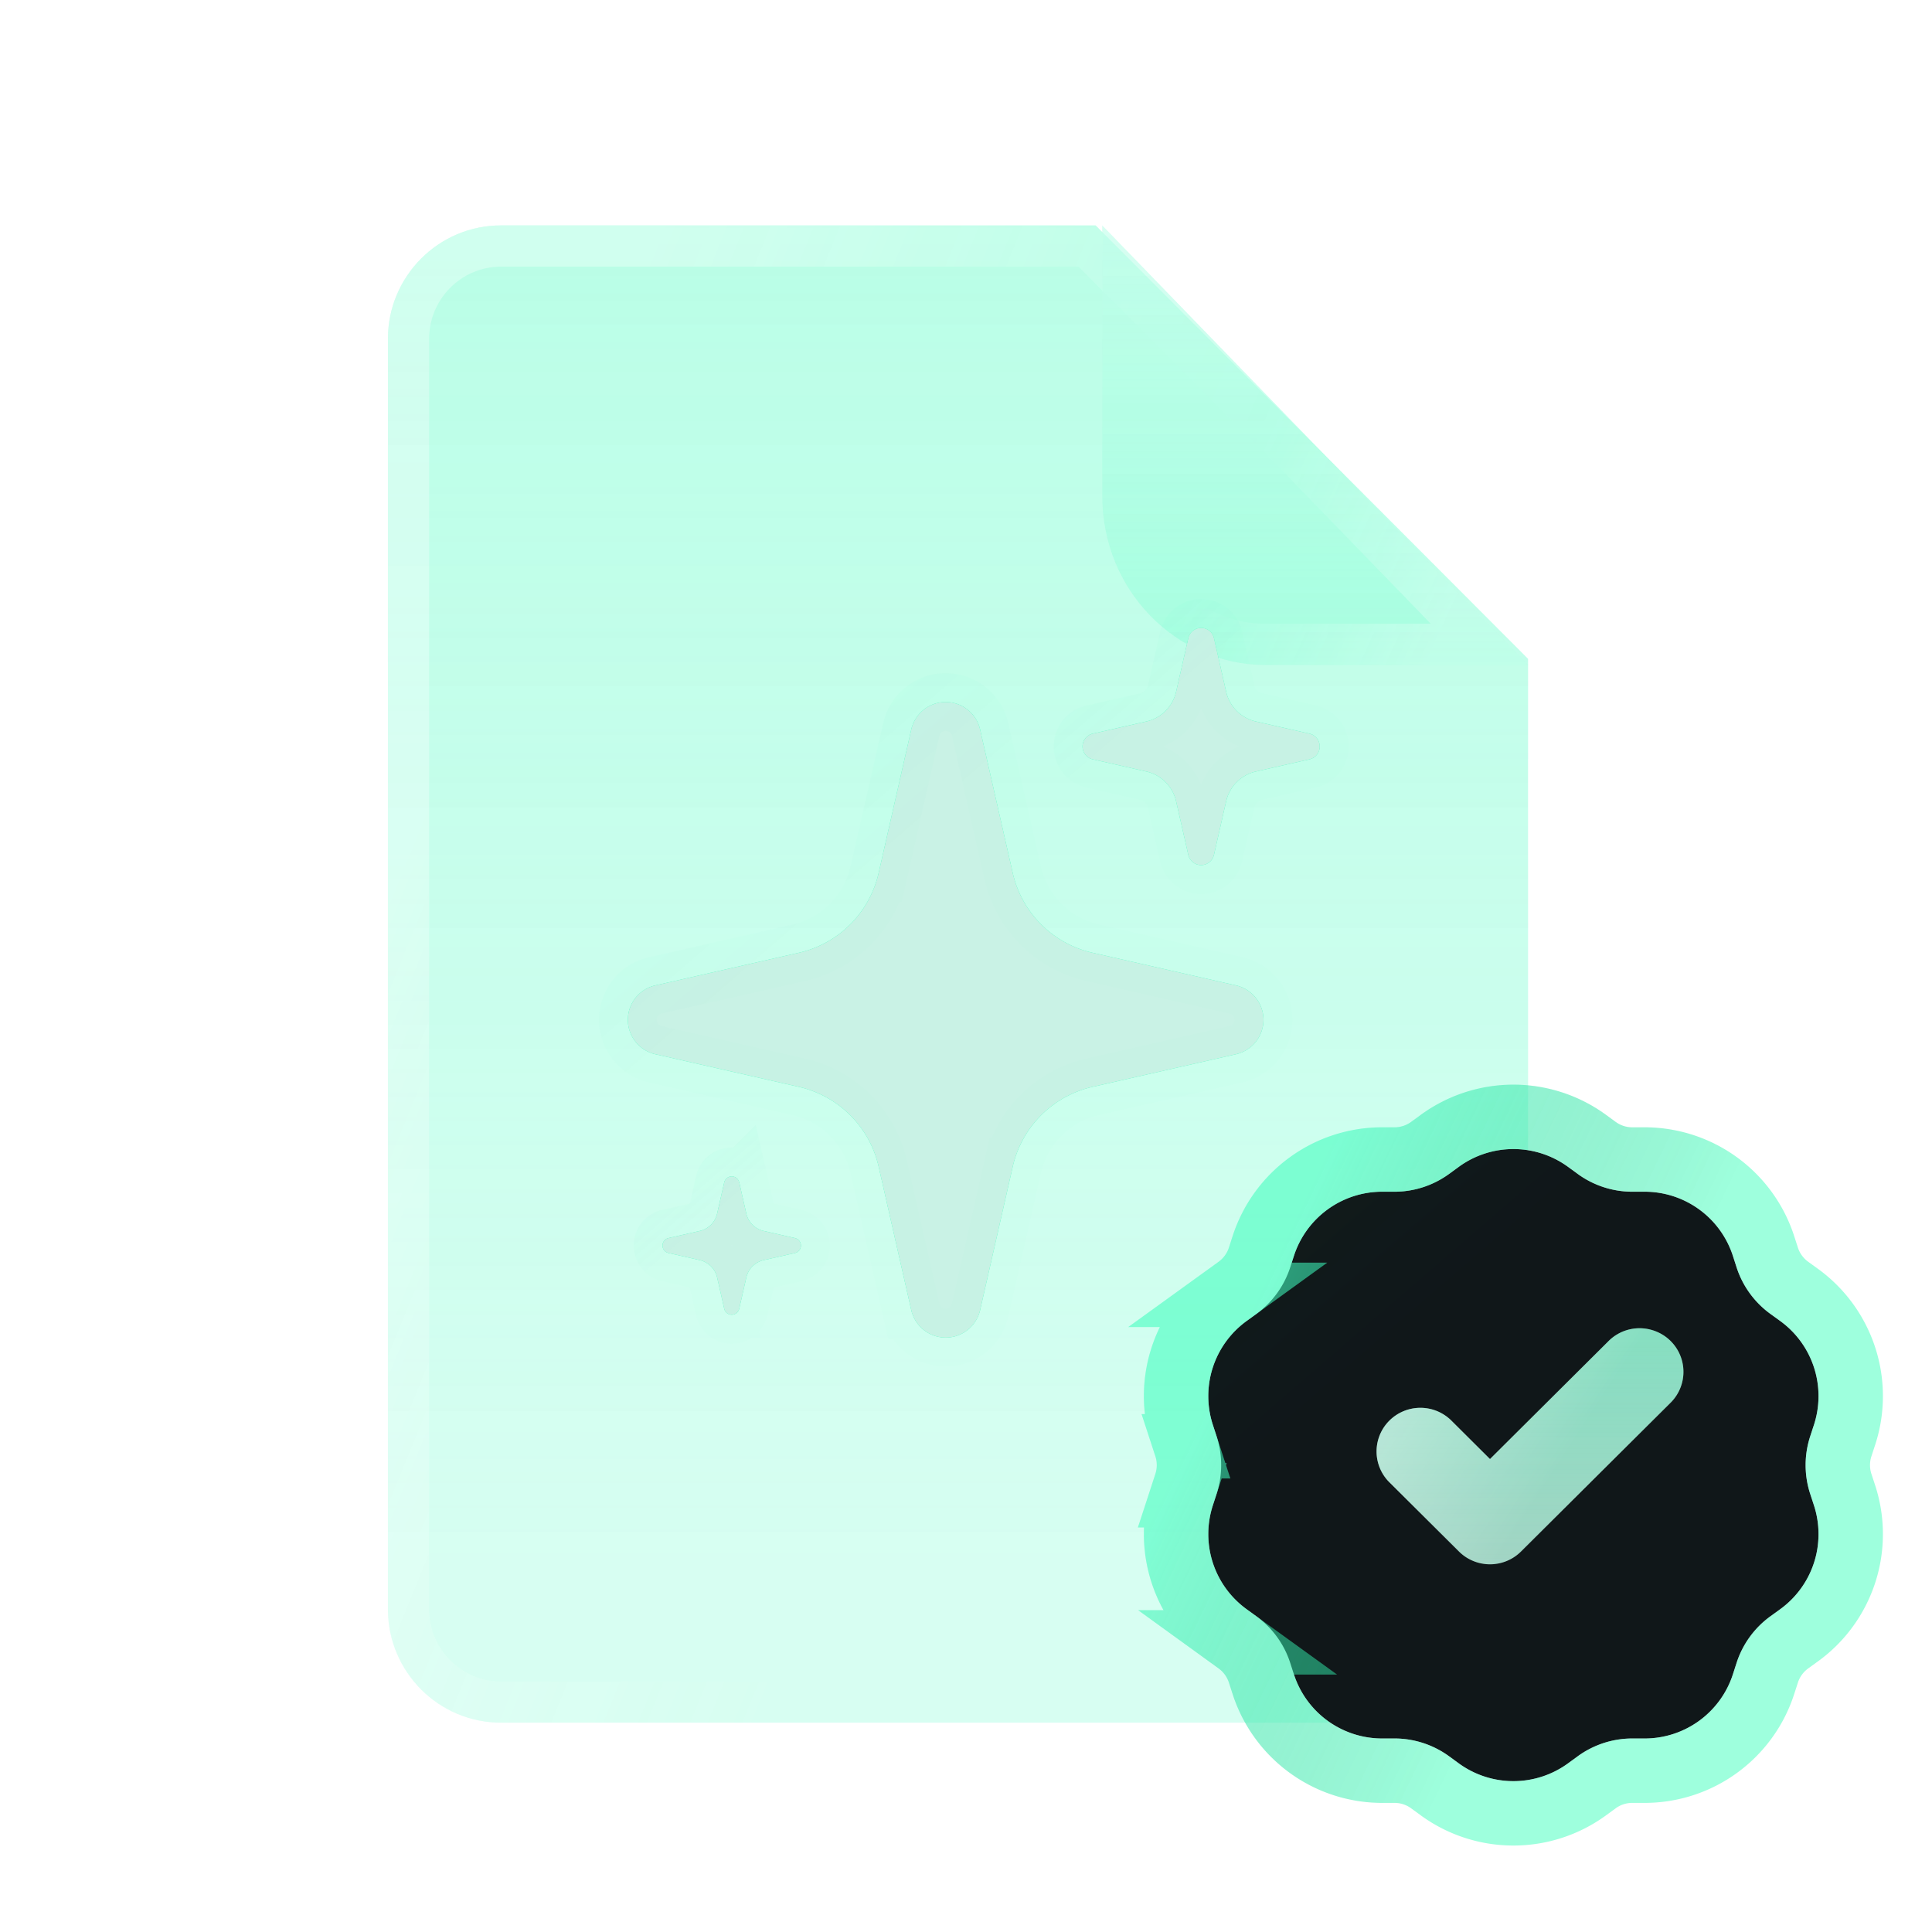 <svg xmlns="http://www.w3.org/2000/svg" width="120" height="120" fill="none"><g filter="url(#a)" opacity=".8"><path fill="#D6FEF1" fill-opacity=".8" d="M94.91 40.921 68.05 14H31.127c-3.885 0-7.033 3.156-7.033 7.048v78.904c0 3.892 3.148 7.048 7.033 7.048h56.75c3.885 0 7.033-3.156 7.033-7.048v-59.03Z"/><path fill="url(#b)" fill-opacity=".32" d="M94.91 40.921 68.05 14H31.127c-3.885 0-7.033 3.156-7.033 7.048v78.904c0 3.892 3.148 7.048 7.033 7.048h56.75c3.885 0 7.033-3.156 7.033-7.048v-59.03Z"/><path stroke="url(#c)" stroke-width="2.56" d="M67.518 15.28 93.63 41.45v58.502c0 3.188-2.578 5.768-5.753 5.768h-56.75c-3.175 0-5.753-2.58-5.753-5.768V21.048c0-3.188 2.578-5.768 5.753-5.768h36.39Z"/></g><g filter="url(#d)" opacity=".8"><path fill="#D6FEF1" fill-opacity=".8" d="M94.91 41.303h-16.3c-5.605 0-10.148-4.69-10.148-10.476V14l26.45 27.303Z"/><path fill="url(#e)" fill-opacity=".32" d="M94.91 41.303h-16.3c-5.605 0-10.148-4.69-10.148-10.476V14l26.45 27.303Z"/><path stroke="url(#f)" stroke-width="2.56" d="m69.74 17.16 22.148 22.863H78.61c-4.86 0-8.869-4.079-8.869-9.196V17.16Z"/></g><g clip-rule="evenodd" filter="url(#g)"><path fill="#35FEB7" fill-rule="evenodd" d="M60.877 45.31a2.193 2.193 0 0 0-4.277 0l-2.026 8.91a6.58 6.58 0 0 1-4.957 4.957l-8.91 2.026a2.193 2.193 0 0 0 0 4.278l8.91 2.026a6.58 6.58 0 0 1 4.957 4.956l2.026 8.91a2.193 2.193 0 0 0 4.277 0l2.026-8.91a6.58 6.58 0 0 1 4.957-4.956l8.91-2.026a2.193 2.193 0 0 0 0-4.277l-8.91-2.027a6.58 6.58 0 0 1-4.957-4.956l-2.026-8.91Z"/><path fill="#C9F2E5" fill-rule="evenodd" d="M60.877 45.31a2.193 2.193 0 0 0-4.277 0l-2.026 8.91a6.58 6.58 0 0 1-4.957 4.957l-8.91 2.026a2.193 2.193 0 0 0 0 4.278l8.91 2.026a6.58 6.58 0 0 1 4.957 4.956l2.026 8.91a2.193 2.193 0 0 0 4.277 0l2.026-8.91a6.58 6.58 0 0 1 4.957-4.956l8.91-2.026a2.193 2.193 0 0 0 0-4.277l-8.91-2.027a6.58 6.58 0 0 1-4.957-4.956l-2.026-8.91Z"/><path stroke="url(#h)" stroke-opacity=".04" stroke-width="3.579" d="M60.877 45.31a2.193 2.193 0 0 0-4.277 0l-2.026 8.91a6.58 6.58 0 0 1-4.957 4.957l-8.91 2.026a2.193 2.193 0 0 0 0 4.278l8.91 2.026a6.58 6.58 0 0 1 4.957 4.956l2.026 8.91a2.193 2.193 0 0 0 4.277 0l2.026-8.91a6.58 6.58 0 0 1 4.957-4.956l8.91-2.026a2.193 2.193 0 0 0 0-4.277l-8.91-2.027a6.58 6.58 0 0 1-4.957-4.956l-2.026-8.91Z"/></g><g clip-rule="evenodd" filter="url(#i)"><path fill="#35FEB7" fill-rule="evenodd" d="M75.402 39.637a.818.818 0 0 0-1.596 0l-.756 3.325a2.455 2.455 0 0 1-1.85 1.85l-3.325.756a.818.818 0 0 0 0 1.596l3.325.756c.921.21 1.64.929 1.85 1.85l.756 3.325a.818.818 0 0 0 1.596 0l.756-3.325c.21-.921.929-1.64 1.85-1.85l3.325-.756a.818.818 0 0 0 0-1.596l-3.325-.756a2.455 2.455 0 0 1-1.85-1.85l-.756-3.325Z"/><path fill="#C9F2E5" fill-rule="evenodd" d="M75.402 39.637a.818.818 0 0 0-1.596 0l-.756 3.325a2.455 2.455 0 0 1-1.85 1.85l-3.325.756a.818.818 0 0 0 0 1.596l3.325.756c.921.21 1.64.929 1.85 1.85l.756 3.325a.818.818 0 0 0 1.596 0l.756-3.325c.21-.921.929-1.64 1.85-1.85l3.325-.756a.818.818 0 0 0 0-1.596l-3.325-.756a2.455 2.455 0 0 1-1.85-1.85l-.756-3.325Z"/><path stroke="url(#j)" stroke-opacity=".04" stroke-width="3.579" d="M75.402 39.637a.818.818 0 0 0-1.596 0l-.756 3.325a2.455 2.455 0 0 1-1.85 1.85l-3.325.756a.818.818 0 0 0 0 1.596l3.325.756c.921.21 1.64.929 1.85 1.85l.756 3.325a.818.818 0 0 0 1.596 0l.756-3.325c.21-.921.929-1.64 1.85-1.85l3.325-.756a.818.818 0 0 0 0-1.596l-3.325-.756a2.455 2.455 0 0 1-1.85-1.85l-.756-3.325Z"/></g><g clip-rule="evenodd" filter="url(#k)"><path fill="#35FEB7" fill-rule="evenodd" d="M45.914 73.438a.477.477 0 0 0-.93 0l-.442 1.94a1.432 1.432 0 0 1-1.079 1.078l-1.94.441a.477.477 0 0 0 0 .931l1.94.441c.538.123.957.542 1.08 1.08l.44 1.939a.477.477 0 0 0 .931 0l.441-1.94a1.432 1.432 0 0 1 1.08-1.079l1.939-.44a.477.477 0 0 0 0-.931l-1.94-.442a1.432 1.432 0 0 1-1.079-1.079l-.44-1.94Z"/><path fill="#C9F2E5" fill-rule="evenodd" d="M45.914 73.438a.477.477 0 0 0-.93 0l-.442 1.94a1.432 1.432 0 0 1-1.079 1.078l-1.94.441a.477.477 0 0 0 0 .931l1.94.441c.538.123.957.542 1.08 1.08l.44 1.939a.477.477 0 0 0 .931 0l.441-1.94a1.432 1.432 0 0 1 1.08-1.079l1.939-.44a.477.477 0 0 0 0-.931l-1.94-.442a1.432 1.432 0 0 1-1.079-1.079l-.44-1.94Z"/><path stroke="url(#l)" stroke-opacity=".04" stroke-width="3.579" d="M45.914 73.438a.477.477 0 0 0-.93 0l-.442 1.94a1.432 1.432 0 0 1-1.079 1.078l-1.94.441a.477.477 0 0 0 0 .931l1.94.441c.538.123.957.542 1.08 1.08l.44 1.939a.477.477 0 0 0 .931 0l.441-1.94a1.432 1.432 0 0 1 1.08-1.079l1.939-.44a.477.477 0 0 0 0-.931l-1.94-.442a1.432 1.432 0 0 1-1.079-1.079l-.44-1.94Z"/></g><g filter="url(#m)"><path fill="#101417" d="M90.606 72.476a5.76 5.76 0 0 1 6.788 0l.6.438a5.761 5.761 0 0 0 3.406 1.106l.742-.001a5.76 5.76 0 0 1 5.492 3.99l.228.707a5.758 5.758 0 0 0 2.105 2.896l.601.435a5.76 5.76 0 0 1 2.098 6.457l-.231.706a5.766 5.766 0 0 0 0 3.58l.231.706a5.76 5.76 0 0 1-2.098 6.457l-.601.435a5.755 5.755 0 0 0-2.105 2.897l-.228.706a5.76 5.76 0 0 1-5.492 3.99l-.742-.001a5.765 5.765 0 0 0-3.406 1.106l-.6.438a5.761 5.761 0 0 1-6.788 0l-.6-.438a5.764 5.764 0 0 0-3.406-1.106l-.742.001a5.76 5.76 0 0 1-5.492-3.99l-.228-.706a5.757 5.757 0 0 0-2.105-2.897l-.601-.435a5.76 5.76 0 0 1-2.098-6.457l.23-.706a5.76 5.76 0 0 0 0-3.58l-.23-.706a5.76 5.76 0 0 1 2.098-6.457l.601-.435a5.76 5.76 0 0 0 2.105-2.896l.228-.707a5.76 5.76 0 0 1 5.492-3.99l.742.001a5.76 5.76 0 0 0 3.406-1.106l.6-.438Z"/><path fill="url(#n)" fill-opacity=".04" d="M90.606 72.476a5.76 5.76 0 0 1 6.788 0l.6.438a5.761 5.761 0 0 0 3.406 1.106l.742-.001a5.76 5.76 0 0 1 5.492 3.99l.228.707a5.758 5.758 0 0 0 2.105 2.896l.601.435a5.76 5.76 0 0 1 2.098 6.457l-.231.706a5.766 5.766 0 0 0 0 3.58l.231.706a5.76 5.76 0 0 1-2.098 6.457l-.601.435a5.755 5.755 0 0 0-2.105 2.897l-.228.706a5.76 5.76 0 0 1-5.492 3.99l-.742-.001a5.765 5.765 0 0 0-3.406 1.106l-.6.438a5.761 5.761 0 0 1-6.788 0l-.6-.438a5.764 5.764 0 0 0-3.406-1.106l-.742.001a5.76 5.76 0 0 1-5.492-3.99l-.228-.706a5.757 5.757 0 0 0-2.105-2.897l-.601-.435a5.76 5.76 0 0 1-2.098-6.457l.23-.706a5.76 5.76 0 0 0 0-3.58l-.23-.706a5.76 5.76 0 0 1 2.098-6.457l.601-.435a5.76 5.76 0 0 0 2.105-2.896l.228-.707a5.76 5.76 0 0 1 5.492-3.99l.742.001a5.76 5.76 0 0 0 3.406-1.106l.6-.438Z"/><path stroke="#35FEB7" stroke-opacity=".48" stroke-width="4" d="m99.173 71.298-.6-.438a7.76 7.76 0 0 0-9.146 0l-.6.438a3.76 3.76 0 0 1-2.223.722l-.742-.001a7.76 7.76 0 0 0-7.4 5.376l-.228.706a3.76 3.76 0 0 1-1.373 1.891l-.602.435a7.76 7.76 0 0 0-2.826 8.699l.23.705a3.76 3.76 0 0 1 0 2.338l-.23.705a7.76 7.76 0 0 0 2.826 8.699l.602.435a3.76 3.76 0 0 1 1.373 1.891l.228.706a7.759 7.759 0 0 0 7.4 5.376l.742-.001a3.755 3.755 0 0 1 2.223.722l.6.438a7.762 7.762 0 0 0 9.146 0l.6-.438a3.756 3.756 0 0 1 2.223-.722l.742.001a7.76 7.76 0 0 0 7.4-5.376l.228-.706a3.757 3.757 0 0 1 1.373-1.891l.602-.435a7.761 7.761 0 0 0 2.826-8.699l-.231-.705a3.765 3.765 0 0 1 0-2.338l.231-.705a7.76 7.76 0 0 0-2.826-8.699l-.602-.435a3.758 3.758 0 0 1-1.373-1.891l-.228-.706a7.761 7.761 0 0 0-7.4-5.376l-.742.001a3.76 3.76 0 0 1-2.223-.722Z"/><path stroke="url(#o)" stroke-opacity=".8" stroke-width="4" d="m99.173 71.298-.6-.438a7.76 7.76 0 0 0-9.146 0l-.6.438a3.76 3.76 0 0 1-2.223.722l-.742-.001a7.76 7.76 0 0 0-7.4 5.376l-.228.706a3.76 3.76 0 0 1-1.373 1.891l-.602.435a7.76 7.76 0 0 0-2.826 8.699l.23.705a3.76 3.76 0 0 1 0 2.338l-.23.705a7.76 7.76 0 0 0 2.826 8.699l.602.435a3.76 3.76 0 0 1 1.373 1.891l.228.706a7.759 7.759 0 0 0 7.4 5.376l.742-.001a3.755 3.755 0 0 1 2.223.722l.6.438a7.762 7.762 0 0 0 9.146 0l.6-.438a3.756 3.756 0 0 1 2.223-.722l.742.001a7.76 7.76 0 0 0 7.4-5.376l.228-.706a3.757 3.757 0 0 1 1.373-1.891l.602-.435a7.761 7.761 0 0 0 2.826-8.699l-.231-.705a3.765 3.765 0 0 1 0-2.338l.231-.705a7.76 7.76 0 0 0-2.826-8.699l-.602-.435a3.758 3.758 0 0 1-1.373-1.891l-.228-.706a7.761 7.761 0 0 0-7.4-5.376l-.742.001a3.76 3.76 0 0 1-2.223-.722Z"/></g><g filter="url(#p)"><path fill="#D6FEF1" fill-opacity=".8" d="M92.546 97.162a2.73 2.73 0 0 1-1.925-.793l-4.357-4.335a2.702 2.702 0 0 1 .034-3.797 2.73 2.73 0 0 1 3.817-.033l2.431 2.419 7.334-7.296a2.726 2.726 0 0 1 2.989-.625 2.701 2.701 0 0 1 .861 4.456l-9.258 9.21a2.73 2.73 0 0 1-1.926.794Z"/><path fill="url(#q)" fill-opacity=".32" d="M92.546 97.162a2.73 2.73 0 0 1-1.925-.793l-4.357-4.335a2.702 2.702 0 0 1 .034-3.797 2.73 2.73 0 0 1 3.817-.033l2.431 2.419 7.334-7.296a2.726 2.726 0 0 1 2.989-.625 2.701 2.701 0 0 1 .861 4.456l-9.258 9.21a2.73 2.73 0 0 1-1.926.794Z"/><path stroke="url(#r)" stroke-width="3" d="M91.68 95.305c.228.228.54.357.866.357l-.867-.357Zm0 0-4.347-4.323a1.202 1.202 0 0 1 .023-1.682 1.23 1.23 0 0 1 1.712-.022l2.42 2.408 1.058 1.053m-.867 2.566.867-2.566m0 0 1.058-1.053m-1.058 1.053 1.058-1.053m0 0 7.334-7.296.009-.009m-7.343 7.305 7.343-7.305m0 0 .009-.01m-.009.01.009-.01m0 0a1.216 1.216 0 0 1 .872-.371 1.235 1.235 0 0 1 .878.357 1.215 1.215 0 0 1 .355.863 1.207 1.207 0 0 1-.37.856l-.01.01m-1.725-1.714 1.725 1.713m0 0-.009.01m.009-.01-.009.01m0 0-9.258 9.21m9.258-9.21-9.258 9.21m0 0a1.23 1.23 0 0 1-.867.357l.867-.357Z"/></g><defs><linearGradient id="b" x1="59.502" x2="59.502" y1="14" y2="97.21" gradientUnits="userSpaceOnUse"><stop stop-color="#35FEB7"/><stop offset="1" stop-color="#35FEB7" stop-opacity=".32"/></linearGradient><linearGradient id="c" x1="38.94" x2="76.695" y1="19.901" y2="35.297" gradientUnits="userSpaceOnUse"><stop stop-color="#fff" stop-opacity=".32"/><stop offset="1" stop-color="#fff" stop-opacity="0"/></linearGradient><linearGradient id="e" x1="81.685" x2="81.685" y1="41.303" y2="14" gradientUnits="userSpaceOnUse"><stop stop-color="#35FEB7"/><stop offset="1" stop-color="#35FEB7" stop-opacity=".32"/></linearGradient><linearGradient id="f" x1="89.365" x2="75.834" y1="39.367" y2="33.086" gradientUnits="userSpaceOnUse"><stop stop-color="#fff" stop-opacity=".32"/><stop offset="1" stop-color="#fff" stop-opacity="0"/></linearGradient><linearGradient id="h" x1="38.783" x2="50.443" y1="43.863" y2="57.371" gradientUnits="userSpaceOnUse"><stop stop-color="#35FEB7"/><stop offset="1" stop-color="#00DDB3" stop-opacity=".32"/></linearGradient><linearGradient id="j" x1="67.157" x2="71.508" y1="39.097" y2="44.138" gradientUnits="userSpaceOnUse"><stop stop-color="#35FEB7"/><stop offset="1" stop-color="#00DDB3" stop-opacity=".32"/></linearGradient><linearGradient id="l" x1="41.105" x2="43.643" y1="73.123" y2="76.063" gradientUnits="userSpaceOnUse"><stop stop-color="#35FEB7"/><stop offset="1" stop-color="#00DDB3" stop-opacity=".32"/></linearGradient><linearGradient id="n" x1="72.769" x2="85.174" y1="70.276" y2="84.647" gradientUnits="userSpaceOnUse"><stop stop-color="#35FEB7"/><stop offset="1" stop-color="#00DDB3" stop-opacity=".32"/></linearGradient><linearGradient id="o" x1="81.805" x2="103.044" y1="72.979" y2="83.155" gradientUnits="userSpaceOnUse"><stop stop-color="#5CF8CF" stop-opacity=".25"/><stop offset="1" stop-opacity="0"/></linearGradient><linearGradient id="q" x1="95.031" x2="95.031" y1="83.198" y2="97.162" gradientUnits="userSpaceOnUse"><stop stop-color="#35FEB7"/><stop offset="1" stop-color="#35FEB7" stop-opacity=".32"/></linearGradient><linearGradient id="r" x1="89.496" x2="97.797" y1="84.189" y2="89.618" gradientUnits="userSpaceOnUse"><stop stop-color="#fff" stop-opacity=".32"/><stop offset="1" stop-color="#fff" stop-opacity="0"/></linearGradient><filter id="a" width="74.093" height="96.276" x="22.456" y="12.362" color-interpolation-filters="sRGB" filterUnits="userSpaceOnUse"><feFlood flood-opacity="0" result="BackgroundImageFix"/><feGaussianBlur in="BackgroundImageFix" stdDeviation=".819"/><feComposite in2="SourceAlpha" operator="in" result="effect1_backgroundBlur_3437_35733"/><feBlend in="SourceGraphic" in2="effect1_backgroundBlur_3437_35733" result="shape"/></filter><filter id="d" width="29.726" height="30.579" x="66.823" y="12.362" color-interpolation-filters="sRGB" filterUnits="userSpaceOnUse"><feFlood flood-opacity="0" result="BackgroundImageFix"/><feGaussianBlur in="BackgroundImageFix" stdDeviation=".819"/><feComposite in2="SourceAlpha" operator="in" result="effect1_backgroundBlur_3437_35733"/><feBlend in="SourceGraphic" in2="effect1_backgroundBlur_3437_35733" result="shape"/></filter><filter id="g" width="46.49" height="46.492" x="35.493" y="40.097" color-interpolation-filters="sRGB" filterUnits="userSpaceOnUse"><feFlood flood-opacity="0" result="BackgroundImageFix"/><feGaussianBlur in="BackgroundImageFix" stdDeviation=".859"/><feComposite in2="SourceAlpha" operator="in" result="effect1_backgroundBlur_3437_35733"/><feBlend in="SourceGraphic" in2="effect1_backgroundBlur_3437_35733" result="shape"/></filter><filter id="i" width="21.744" height="21.746" x="63.731" y="35.493" color-interpolation-filters="sRGB" filterUnits="userSpaceOnUse"><feFlood flood-opacity="0" result="BackgroundImageFix"/><feGaussianBlur in="BackgroundImageFix" stdDeviation=".859"/><feComposite in2="SourceAlpha" operator="in" result="effect1_backgroundBlur_3437_35733"/><feBlend in="SourceGraphic" in2="effect1_backgroundBlur_3437_35733" result="shape"/></filter><filter id="k" width="15.608" height="15.608" x="37.645" y="69.559" color-interpolation-filters="sRGB" filterUnits="userSpaceOnUse"><feFlood flood-opacity="0" result="BackgroundImageFix"/><feGaussianBlur in="BackgroundImageFix" stdDeviation=".859"/><feComposite in2="SourceAlpha" operator="in" result="effect1_backgroundBlur_3437_35733"/><feBlend in="SourceGraphic" in2="effect1_backgroundBlur_3437_35733" result="shape"/></filter><filter id="m" width="49.746" height="51.102" x="69.127" y="65.449" color-interpolation-filters="sRGB" filterUnits="userSpaceOnUse"><feFlood flood-opacity="0" result="BackgroundImageFix"/><feGaussianBlur in="BackgroundImageFix" stdDeviation=".96"/><feComposite in2="SourceAlpha" operator="in" result="effect1_backgroundBlur_3437_35733"/><feBlend in="SourceGraphic" in2="effect1_backgroundBlur_3437_35733" result="shape"/></filter><filter id="p" width="22.902" height="18.502" x="83.58" y="80.58" color-interpolation-filters="sRGB" filterUnits="userSpaceOnUse"><feFlood flood-opacity="0" result="BackgroundImageFix"/><feGaussianBlur in="BackgroundImageFix" stdDeviation=".96"/><feComposite in2="SourceAlpha" operator="in" result="effect1_backgroundBlur_3437_35733"/><feBlend in="SourceGraphic" in2="effect1_backgroundBlur_3437_35733" result="shape"/></filter></defs></svg>